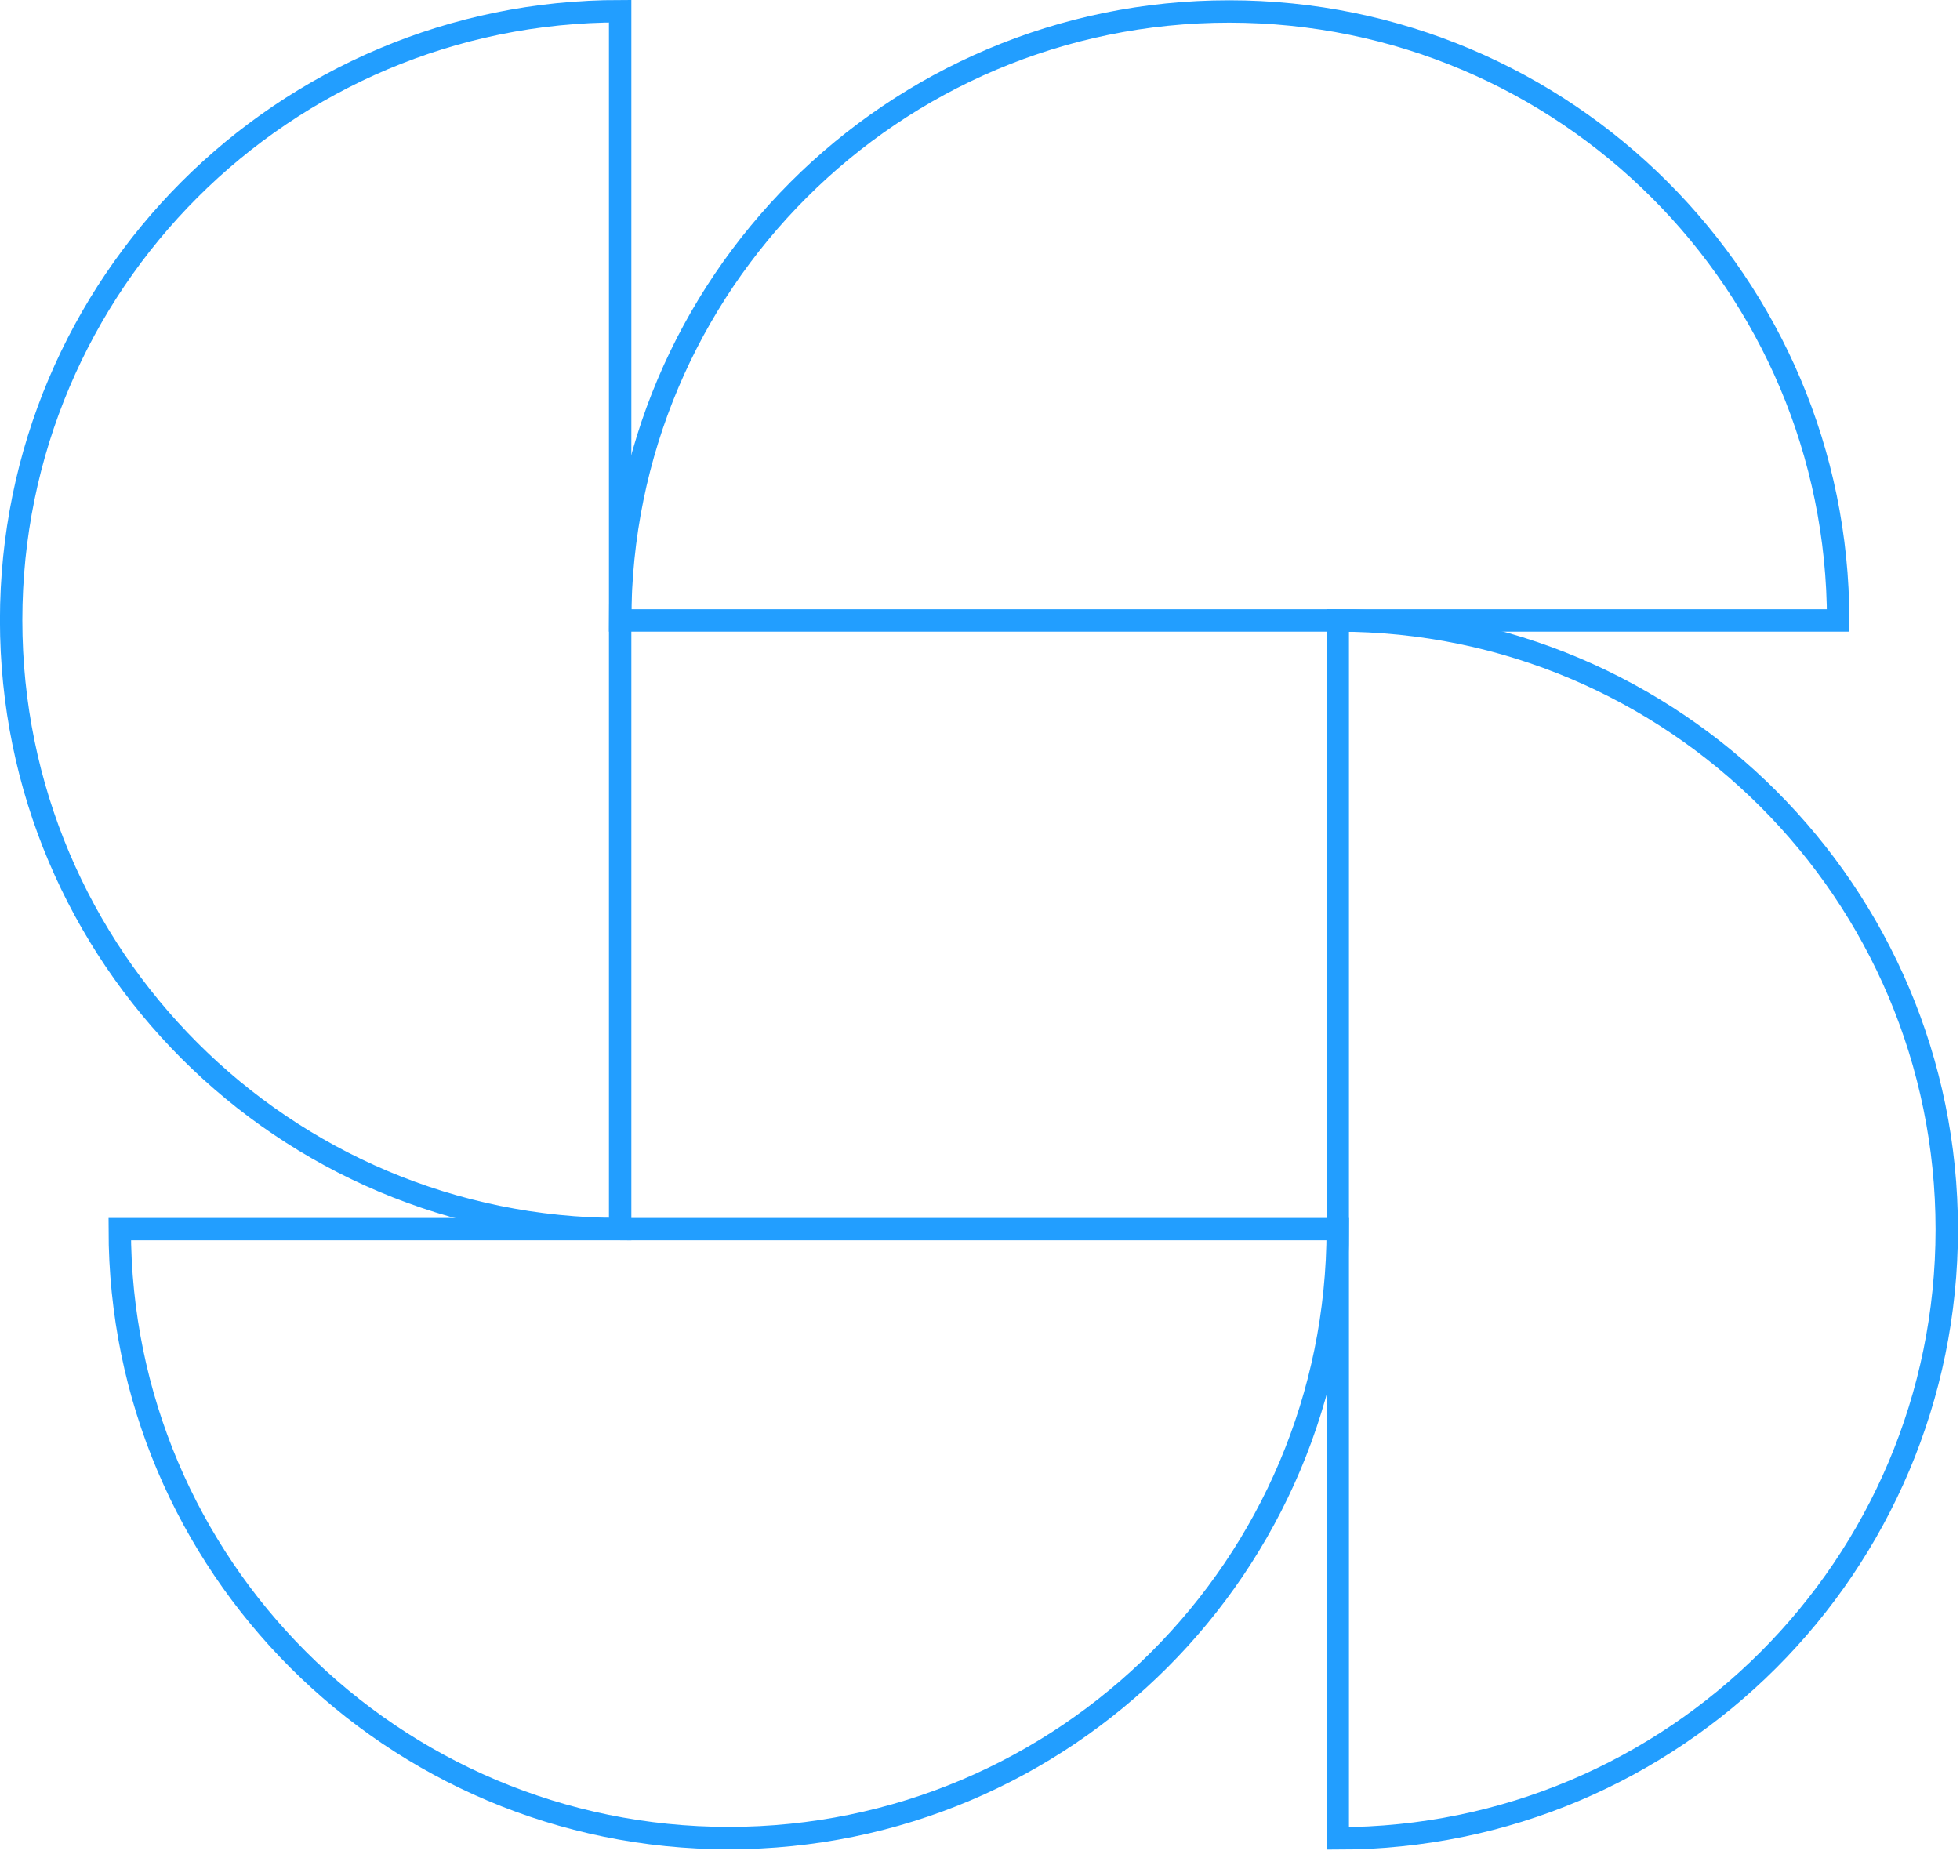 <svg width="70" height="67" viewBox="0 0 70 67" fill="none" xmlns="http://www.w3.org/2000/svg">
<path d="M47.777 22.16V65.66C59.787 65.66 69.527 55.92 69.527 43.91C69.527 31.9 59.787 22.16 47.777 22.16Z" stroke="#229EFF" stroke-width="0.8" stroke-miterlimit="10"/>
<path d="M47.777 43.9H4.277C4.277 55.91 14.017 65.65 26.027 65.65C38.037 65.65 47.777 55.91 47.777 43.9Z" stroke="#229EFF" stroke-width="0.8" stroke-miterlimit="10"/>
<path d="M22.148 43.9V0.4C10.138 0.4 0.398 10.14 0.398 22.15C0.398 34.16 10.138 43.9 22.148 43.9Z" stroke="#229EFF" stroke-width="0.8" stroke-miterlimit="10"/>
<path d="M22.148 22.16H65.648C65.648 10.15 55.908 0.41 43.898 0.41C31.888 0.41 22.148 10.15 22.148 22.16Z" stroke="#229EFF" stroke-width="0.8" stroke-miterlimit="10"/>
</svg>
